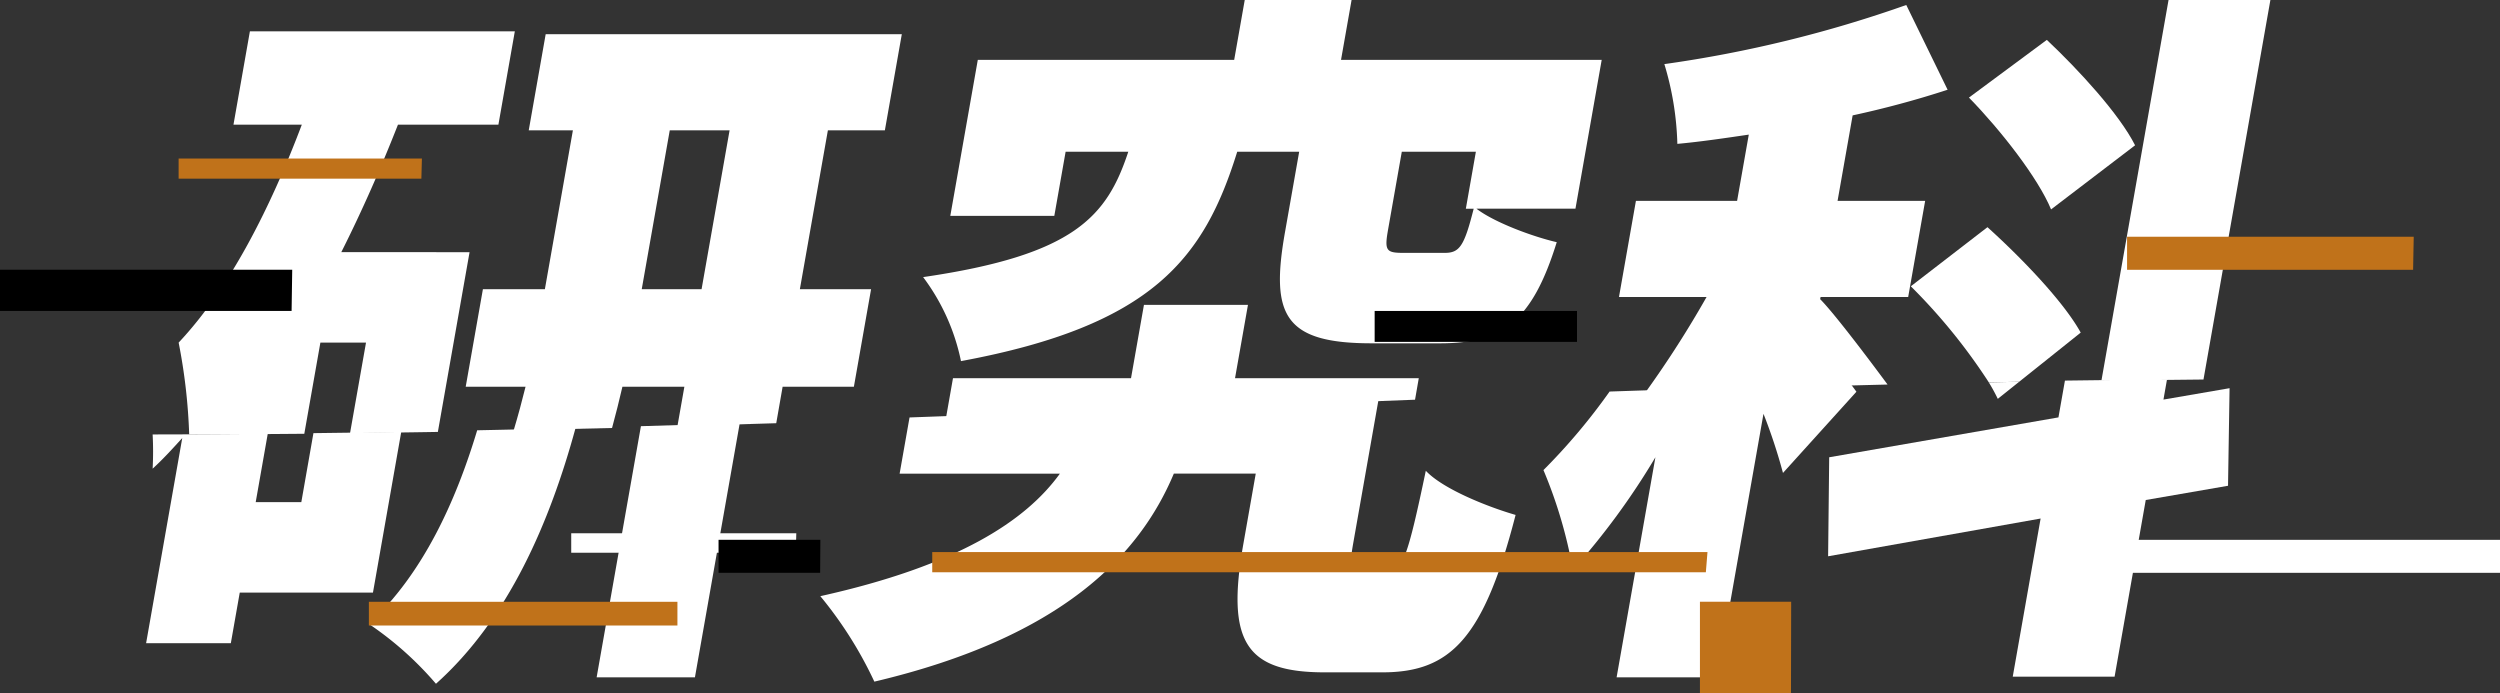 <svg xmlns="http://www.w3.org/2000/svg" xmlns:xlink="http://www.w3.org/1999/xlink" width="274.004" height="75.954" viewBox="0 0 274.004 75.954"><rect x="0" y="0" width="274.004" height="75.954" fill="#333333" stroke="none"/><defs><clipPath id="a"><rect width="274.004" height="75.954" transform="translate(0 0)" fill="none"/></clipPath></defs><g transform="translate(0 0)"><g clip-path="url(#a)"><path d="M65.392,74.24H76.165l4.912-27.855q-5.414.173-10.831.325Z" fill="#fff"/><path d="M40.429,68.385a36.591,36.591,0,0,1,7.353,6.558c7.985-7.135,12.512-17.818,15.3-28.035q-5.388.141-10.782.252c-2.325,7.73-5.927,15.734-11.87,21.225" fill="#fff"/><path d="M33.025,55.036h-5l1.321-7.494q-6.3.066-12.617.074a35.59,35.59,0,0,1,0,3.751c1.116-1.015,2.181-2.186,3.247-3.357L16.014,70.493H25.3l.977-5.543h14.6l3.1-17.612c-3.206.058-6.416.093-9.625.135Z" fill="#fff"/><path d="M37.407,27.635c2.282-4.527,4.371-9.289,6.211-13.973H54.626l1.8-10.227H27.389l-1.8,10.227H33.08c-3.512,9.289-7.928,17.955-13.5,23.888a62.581,62.581,0,0,1,1.155,10.067q6.311-.02,12.617-.075l1.763-9.992h5l-1.75,9.923c3.209-.042,6.419-.077,9.626-.134l3.474-19.7Z" fill="#fff"/><path d="M93.587,42.389l1.886-10.695H87.667l3.07-17.408h6.245L98.84,3.747H59.808L57.95,14.286h4.84L59.72,31.694H52.928L51.042,42.389H57.6c-.383,1.561-.816,3.161-1.3,4.771q5.391-.117,10.781-.252c.415-1.521.793-3.032,1.136-4.519h6.791l-.762,4.321q5.417-.155,10.831-.325l.7-4ZM76.894,31.694H70.336l3.07-17.408h6.558Z" fill="#fff"/><path d="M101.172,30.367a23.027,23.027,0,0,1,4.153,9.212c21.063-3.9,26.664-11.319,30.277-22.951h6.791l-1.556,8.821c-1.6,9.056-.117,12.178,9.485,12.178h7.494c6.791,0,10.093-2.341,12.805-11.084-2.7-.625-6.874-2.187-8.8-3.67h10.851L175.55,6.558H146.979L148.135,0h-11.71l-1.156,6.558h-28.1l-3.015,17.1h11.4l1.239-7.026h6.869c-2.345,7.1-5.9,11.319-22.485,13.739m50.934-5.074,1.528-8.665h8.119l-1.1,6.245h.859c-1.042,4.138-1.556,4.84-3.195,4.84h-4.372c-1.951,0-2.236-.156-1.837-2.42" fill="#fff"/><path d="M151.087,43.809c-17.13.642-34.257,1.327-51.4,1.944L98.6,51.913h17.565c-3.719,5.153-11.144,10.071-26.256,13.428a43.726,43.726,0,0,1,5.921,9.368c20.525-4.841,29.056-13.818,32.825-22.8h8.977l-1.362,7.729c-1.886,10.695.254,14.052,8.919,14.052h6.323c7.494,0,11.121-3.747,14.6-17.253-2.971-.859-7.936-2.81-9.841-4.84-1.992,9.524-2.552,10.929-4.036,10.929h-2.81c-1.4,0-1.584-.312-1.1-3.044Z" fill="#fff"/><path d="M155.5,41.453H135.361l1.418-8.041h-11.4l-1.418,8.041H104.448l-.758,4.3c17.139-.617,34.266-1.3,51.4-1.944Z" fill="#fff"/><path d="M199.539,32.553h9.6L211,22.014h-9.6l1.652-9.368a104.941,104.941,0,0,0,10.409-2.81L208.93.546a136.117,136.117,0,0,1-26.514,6.48,32.92,32.92,0,0,1,1.425,8.743c2.539-.234,5.184-.625,7.829-1.015l-1.28,7.26H179.3l-1.858,10.539h9.6a113.88,113.88,0,0,1-6.635,10.363q13.231-.435,26.472-.77c-1.76-2.385-5.811-7.777-7.389-9.359Z" fill="#fff"/><path d="M218.96,43.716l2.344-1.873c-1.109.02-2.218.048-3.327.07a19.586,19.586,0,0,1,.983,1.8" fill="#fff"/><path d="M234.009,15.925c-1.736-3.435-6.191-8.275-9.673-11.554L215.8,10.695c3.505,3.591,7.579,8.821,9,12.256Z" fill="#fff"/><path d="M169.165,51.523a51.064,51.064,0,0,1,3.225,10.929,79.446,79.446,0,0,0,9.045-12.335L177.182,74.24h11.006l5.093-28.885a60.021,60.021,0,0,1,2.136,6.48l8.049-8.9c-.142-.2-.341-.468-.58-.79q-13.243.32-26.472.769a66.739,66.739,0,0,1-7.249,8.608" fill="#fff"/><path d="M226.32,41.716l-.711,4.031-25.126,4.371-.118,10.851,23.29-4.137L220.6,74.162h11.163l3.414-19.36,9.018-1.561.169-10.695-7.246,1.249.387-2.2q-5.594.039-11.184.119" fill="#fff"/><path d="M248.839,0H237.676L230.32,41.716q5.59-.075,11.185-.12Z" fill="#fff"/><path d="M217.828,24.9l-8.4,6.479a63.5,63.5,0,0,1,8.551,10.531c1.11-.021,2.218-.05,3.328-.069l6.742-5.387c-1.892-3.435-6.582-8.275-10.219-11.554" fill="#fff"/><rect width="47.254" height="3.615" transform="translate(226.75 59.167)" fill="#fff"/><rect width="22.178" height="3.39" transform="translate(150.664 34.081)"/><path d="M196.294,75.954h-9.978v-10h10Z" fill="#c0721a" fill-rule="evenodd"/><path d="M31.959,34.081H0V29.564H32.028Z" fill-rule="evenodd"/><path d="M87.221,60.582H62.607V58.445H87.275Z" fill="#fff" fill-rule="evenodd"/><path d="M46.183,19.585H19.577V17.376H46.241Z" fill="#c0721a" fill-rule="evenodd"/><path d="M186.964,62.719H102.175V60.51h84.968Z" fill="#c0721a" fill-rule="evenodd"/><path d="M264.48,29.568H233.13V25.949h31.418Z" fill="#c0721a" fill-rule="evenodd"/><rect width="33.818" height="2.599" transform="translate(40.429 65.958)" fill="#c0721a"/><path d="M89.889,62.782H78.754V59.163H89.913Z" fill-rule="evenodd"/></g></g></svg>